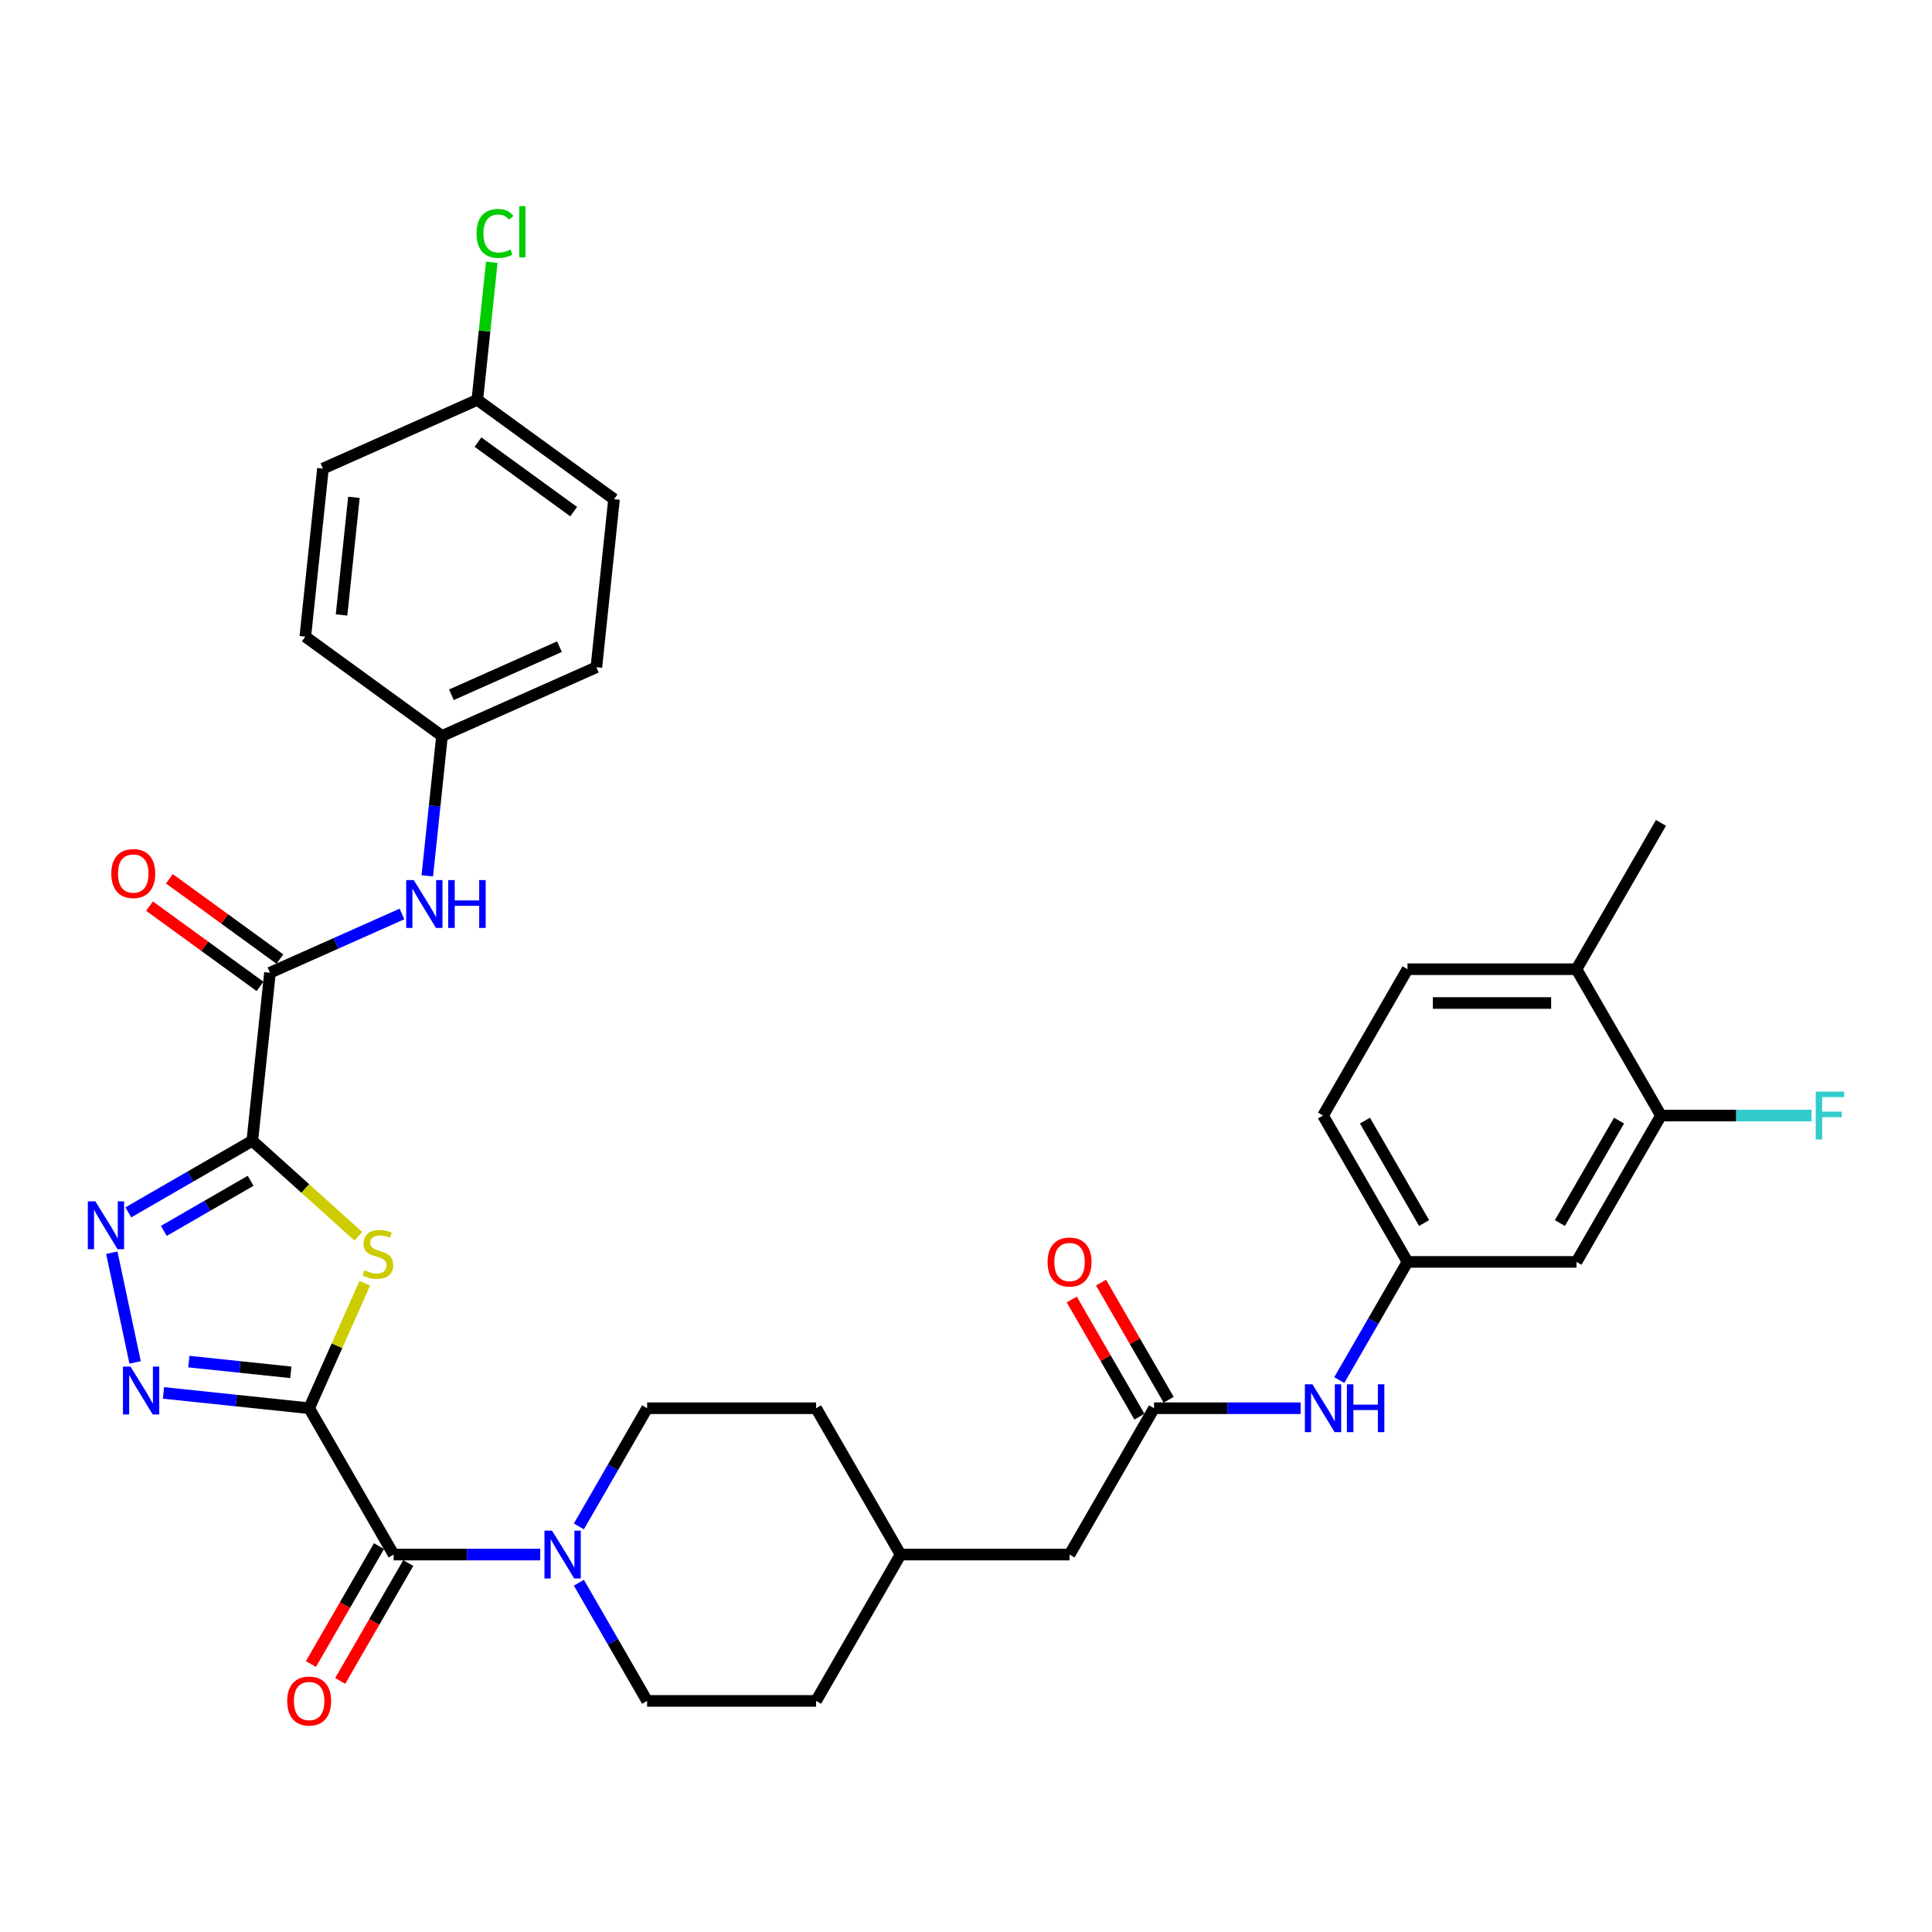 <?xml version='1.0' encoding='iso-8859-1'?>
<svg version='1.1' baseProfile='full'
              xmlns='http://www.w3.org/2000/svg'
                      xmlns:rdkit='http://www.rdkit.org/xml'
                      xmlns:xlink='http://www.w3.org/1999/xlink'
                  xml:space='preserve'
width='1000px' height='1000px' viewBox='0 0 1000 1000'>
<!-- END OF HEADER -->
<rect style='opacity:1.0;fill:#FFFFFF;stroke:none' width='1000' height='1000' x='0' y='0'> </rect>
<path class='bond-1' d='M 160.016,728.898 L 174.419,696.547' style='fill:none;fill-rule:evenodd;stroke:#000000;stroke-width:6px;stroke-linecap:butt;stroke-linejoin:miter;stroke-opacity:1' />
<path class='bond-1' d='M 174.419,696.547 L 188.823,664.197' style='fill:none;fill-rule:evenodd;stroke:#CCCC00;stroke-width:6px;stroke-linecap:butt;stroke-linejoin:miter;stroke-opacity:1' />
<path class='bond-2' d='M 160.016,728.898 L 122.314,724.935' style='fill:none;fill-rule:evenodd;stroke:#000000;stroke-width:6px;stroke-linecap:butt;stroke-linejoin:miter;stroke-opacity:1' />
<path class='bond-2' d='M 122.314,724.935 L 84.613,720.972' style='fill:none;fill-rule:evenodd;stroke:#0000FF;stroke-width:6px;stroke-linecap:butt;stroke-linejoin:miter;stroke-opacity:1' />
<path class='bond-2' d='M 150.534,710.312 L 124.143,707.538' style='fill:none;fill-rule:evenodd;stroke:#000000;stroke-width:6px;stroke-linecap:butt;stroke-linejoin:miter;stroke-opacity:1' />
<path class='bond-2' d='M 124.143,707.538 L 97.752,704.764' style='fill:none;fill-rule:evenodd;stroke:#0000FF;stroke-width:6px;stroke-linecap:butt;stroke-linejoin:miter;stroke-opacity:1' />
<path class='bond-4' d='M 160.016,728.898 L 203.748,804.643' style='fill:none;fill-rule:evenodd;stroke:#000000;stroke-width:6px;stroke-linecap:butt;stroke-linejoin:miter;stroke-opacity:1' />
<path class='bond-0' d='M 130.593,590.472 L 158.028,615.175' style='fill:none;fill-rule:evenodd;stroke:#000000;stroke-width:6px;stroke-linecap:butt;stroke-linejoin:miter;stroke-opacity:1' />
<path class='bond-0' d='M 158.028,615.175 L 185.462,639.877' style='fill:none;fill-rule:evenodd;stroke:#CCCC00;stroke-width:6px;stroke-linecap:butt;stroke-linejoin:miter;stroke-opacity:1' />
<path class='bond-5' d='M 130.593,590.472 L 139.735,503.489' style='fill:none;fill-rule:evenodd;stroke:#000000;stroke-width:6px;stroke-linecap:butt;stroke-linejoin:miter;stroke-opacity:1' />
<path class='bond-34' d='M 130.593,590.472 L 98.511,608.995' style='fill:none;fill-rule:evenodd;stroke:#000000;stroke-width:6px;stroke-linecap:butt;stroke-linejoin:miter;stroke-opacity:1' />
<path class='bond-34' d='M 98.511,608.995 L 66.428,627.518' style='fill:none;fill-rule:evenodd;stroke:#0000FF;stroke-width:6px;stroke-linecap:butt;stroke-linejoin:miter;stroke-opacity:1' />
<path class='bond-34' d='M 129.715,611.178 L 107.257,624.144' style='fill:none;fill-rule:evenodd;stroke:#000000;stroke-width:6px;stroke-linecap:butt;stroke-linejoin:miter;stroke-opacity:1' />
<path class='bond-34' d='M 107.257,624.144 L 84.799,637.11' style='fill:none;fill-rule:evenodd;stroke:#0000FF;stroke-width:6px;stroke-linecap:butt;stroke-linejoin:miter;stroke-opacity:1' />
<path class='bond-3' d='M 69.935,705.184 L 57.866,648.403' style='fill:none;fill-rule:evenodd;stroke:#0000FF;stroke-width:6px;stroke-linecap:butt;stroke-linejoin:miter;stroke-opacity:1' />
<path class='bond-6' d='M 203.748,804.643 L 241.689,804.643' style='fill:none;fill-rule:evenodd;stroke:#000000;stroke-width:6px;stroke-linecap:butt;stroke-linejoin:miter;stroke-opacity:1' />
<path class='bond-6' d='M 241.689,804.643 L 279.63,804.643' style='fill:none;fill-rule:evenodd;stroke:#0000FF;stroke-width:6px;stroke-linecap:butt;stroke-linejoin:miter;stroke-opacity:1' />
<path class='bond-13' d='M 196.173,800.269 L 178.554,830.786' style='fill:none;fill-rule:evenodd;stroke:#000000;stroke-width:6px;stroke-linecap:butt;stroke-linejoin:miter;stroke-opacity:1' />
<path class='bond-13' d='M 178.554,830.786 L 160.935,861.303' style='fill:none;fill-rule:evenodd;stroke:#FF0000;stroke-width:6px;stroke-linecap:butt;stroke-linejoin:miter;stroke-opacity:1' />
<path class='bond-13' d='M 211.322,809.016 L 193.703,839.533' style='fill:none;fill-rule:evenodd;stroke:#000000;stroke-width:6px;stroke-linecap:butt;stroke-linejoin:miter;stroke-opacity:1' />
<path class='bond-13' d='M 193.703,839.533 L 176.084,870.049' style='fill:none;fill-rule:evenodd;stroke:#FF0000;stroke-width:6px;stroke-linecap:butt;stroke-linejoin:miter;stroke-opacity:1' />
<path class='bond-7' d='M 139.735,503.489 L 173.896,488.279' style='fill:none;fill-rule:evenodd;stroke:#000000;stroke-width:6px;stroke-linecap:butt;stroke-linejoin:miter;stroke-opacity:1' />
<path class='bond-7' d='M 173.896,488.279 L 208.057,473.07' style='fill:none;fill-rule:evenodd;stroke:#0000FF;stroke-width:6px;stroke-linecap:butt;stroke-linejoin:miter;stroke-opacity:1' />
<path class='bond-14' d='M 144.876,496.413 L 116.275,475.633' style='fill:none;fill-rule:evenodd;stroke:#000000;stroke-width:6px;stroke-linecap:butt;stroke-linejoin:miter;stroke-opacity:1' />
<path class='bond-14' d='M 116.275,475.633 L 87.674,454.853' style='fill:none;fill-rule:evenodd;stroke:#FF0000;stroke-width:6px;stroke-linecap:butt;stroke-linejoin:miter;stroke-opacity:1' />
<path class='bond-14' d='M 134.594,510.565 L 105.993,489.785' style='fill:none;fill-rule:evenodd;stroke:#000000;stroke-width:6px;stroke-linecap:butt;stroke-linejoin:miter;stroke-opacity:1' />
<path class='bond-14' d='M 105.993,489.785 L 77.392,469.005' style='fill:none;fill-rule:evenodd;stroke:#FF0000;stroke-width:6px;stroke-linecap:butt;stroke-linejoin:miter;stroke-opacity:1' />
<path class='bond-15' d='M 299.623,819.214 L 317.282,849.801' style='fill:none;fill-rule:evenodd;stroke:#0000FF;stroke-width:6px;stroke-linecap:butt;stroke-linejoin:miter;stroke-opacity:1' />
<path class='bond-15' d='M 317.282,849.801 L 334.942,880.387' style='fill:none;fill-rule:evenodd;stroke:#000000;stroke-width:6px;stroke-linecap:butt;stroke-linejoin:miter;stroke-opacity:1' />
<path class='bond-16' d='M 299.623,790.071 L 317.282,759.484' style='fill:none;fill-rule:evenodd;stroke:#0000FF;stroke-width:6px;stroke-linecap:butt;stroke-linejoin:miter;stroke-opacity:1' />
<path class='bond-16' d='M 317.282,759.484 L 334.942,728.898' style='fill:none;fill-rule:evenodd;stroke:#000000;stroke-width:6px;stroke-linecap:butt;stroke-linejoin:miter;stroke-opacity:1' />
<path class='bond-19' d='M 221.168,453.343 L 224.974,417.137' style='fill:none;fill-rule:evenodd;stroke:#0000FF;stroke-width:6px;stroke-linecap:butt;stroke-linejoin:miter;stroke-opacity:1' />
<path class='bond-19' d='M 224.974,417.137 L 228.779,380.931' style='fill:none;fill-rule:evenodd;stroke:#000000;stroke-width:6px;stroke-linecap:butt;stroke-linejoin:miter;stroke-opacity:1' />
<path class='bond-8' d='M 597.33,728.898 L 553.599,804.643' style='fill:none;fill-rule:evenodd;stroke:#000000;stroke-width:6px;stroke-linecap:butt;stroke-linejoin:miter;stroke-opacity:1' />
<path class='bond-11' d='M 597.33,728.898 L 635.271,728.898' style='fill:none;fill-rule:evenodd;stroke:#000000;stroke-width:6px;stroke-linecap:butt;stroke-linejoin:miter;stroke-opacity:1' />
<path class='bond-11' d='M 635.271,728.898 L 673.213,728.898' style='fill:none;fill-rule:evenodd;stroke:#0000FF;stroke-width:6px;stroke-linecap:butt;stroke-linejoin:miter;stroke-opacity:1' />
<path class='bond-18' d='M 604.905,724.524 L 587.397,694.2' style='fill:none;fill-rule:evenodd;stroke:#000000;stroke-width:6px;stroke-linecap:butt;stroke-linejoin:miter;stroke-opacity:1' />
<path class='bond-18' d='M 587.397,694.2 L 569.889,663.876' style='fill:none;fill-rule:evenodd;stroke:#FF0000;stroke-width:6px;stroke-linecap:butt;stroke-linejoin:miter;stroke-opacity:1' />
<path class='bond-18' d='M 589.756,733.271 L 572.248,702.946' style='fill:none;fill-rule:evenodd;stroke:#000000;stroke-width:6px;stroke-linecap:butt;stroke-linejoin:miter;stroke-opacity:1' />
<path class='bond-18' d='M 572.248,702.946 L 554.74,672.622' style='fill:none;fill-rule:evenodd;stroke:#FF0000;stroke-width:6px;stroke-linecap:butt;stroke-linejoin:miter;stroke-opacity:1' />
<path class='bond-9' d='M 859.718,577.408 L 815.987,653.153' style='fill:none;fill-rule:evenodd;stroke:#000000;stroke-width:6px;stroke-linecap:butt;stroke-linejoin:miter;stroke-opacity:1' />
<path class='bond-9' d='M 838.01,580.023 L 807.398,633.045' style='fill:none;fill-rule:evenodd;stroke:#000000;stroke-width:6px;stroke-linecap:butt;stroke-linejoin:miter;stroke-opacity:1' />
<path class='bond-22' d='M 859.718,577.408 L 898.674,577.408' style='fill:none;fill-rule:evenodd;stroke:#000000;stroke-width:6px;stroke-linecap:butt;stroke-linejoin:miter;stroke-opacity:1' />
<path class='bond-22' d='M 898.674,577.408 L 937.63,577.408' style='fill:none;fill-rule:evenodd;stroke:#33CCCC;stroke-width:6px;stroke-linecap:butt;stroke-linejoin:miter;stroke-opacity:1' />
<path class='bond-37' d='M 859.718,577.408 L 815.987,501.663' style='fill:none;fill-rule:evenodd;stroke:#000000;stroke-width:6px;stroke-linecap:butt;stroke-linejoin:miter;stroke-opacity:1' />
<path class='bond-10' d='M 815.987,653.153 L 728.524,653.153' style='fill:none;fill-rule:evenodd;stroke:#000000;stroke-width:6px;stroke-linecap:butt;stroke-linejoin:miter;stroke-opacity:1' />
<path class='bond-12' d='M 693.206,714.326 L 710.865,683.739' style='fill:none;fill-rule:evenodd;stroke:#0000FF;stroke-width:6px;stroke-linecap:butt;stroke-linejoin:miter;stroke-opacity:1' />
<path class='bond-12' d='M 710.865,683.739 L 728.524,653.153' style='fill:none;fill-rule:evenodd;stroke:#000000;stroke-width:6px;stroke-linecap:butt;stroke-linejoin:miter;stroke-opacity:1' />
<path class='bond-23' d='M 728.524,653.153 L 684.793,577.408' style='fill:none;fill-rule:evenodd;stroke:#000000;stroke-width:6px;stroke-linecap:butt;stroke-linejoin:miter;stroke-opacity:1' />
<path class='bond-23' d='M 737.113,633.045 L 706.501,580.023' style='fill:none;fill-rule:evenodd;stroke:#000000;stroke-width:6px;stroke-linecap:butt;stroke-linejoin:miter;stroke-opacity:1' />
<path class='bond-25' d='M 334.942,880.387 L 422.405,880.387' style='fill:none;fill-rule:evenodd;stroke:#000000;stroke-width:6px;stroke-linecap:butt;stroke-linejoin:miter;stroke-opacity:1' />
<path class='bond-26' d='M 334.942,728.898 L 422.405,728.898' style='fill:none;fill-rule:evenodd;stroke:#000000;stroke-width:6px;stroke-linecap:butt;stroke-linejoin:miter;stroke-opacity:1' />
<path class='bond-17' d='M 815.987,501.663 L 728.524,501.663' style='fill:none;fill-rule:evenodd;stroke:#000000;stroke-width:6px;stroke-linecap:butt;stroke-linejoin:miter;stroke-opacity:1' />
<path class='bond-17' d='M 802.868,519.155 L 741.644,519.155' style='fill:none;fill-rule:evenodd;stroke:#000000;stroke-width:6px;stroke-linecap:butt;stroke-linejoin:miter;stroke-opacity:1' />
<path class='bond-33' d='M 815.987,501.663 L 859.718,425.918' style='fill:none;fill-rule:evenodd;stroke:#000000;stroke-width:6px;stroke-linecap:butt;stroke-linejoin:miter;stroke-opacity:1' />
<path class='bond-29' d='M 228.779,380.931 L 158.02,329.521' style='fill:none;fill-rule:evenodd;stroke:#000000;stroke-width:6px;stroke-linecap:butt;stroke-linejoin:miter;stroke-opacity:1' />
<path class='bond-30' d='M 228.779,380.931 L 308.68,345.356' style='fill:none;fill-rule:evenodd;stroke:#000000;stroke-width:6px;stroke-linecap:butt;stroke-linejoin:miter;stroke-opacity:1' />
<path class='bond-30' d='M 233.649,359.614 L 289.58,334.712' style='fill:none;fill-rule:evenodd;stroke:#000000;stroke-width:6px;stroke-linecap:butt;stroke-linejoin:miter;stroke-opacity:1' />
<path class='bond-20' d='M 728.524,501.663 L 684.793,577.408' style='fill:none;fill-rule:evenodd;stroke:#000000;stroke-width:6px;stroke-linecap:butt;stroke-linejoin:miter;stroke-opacity:1' />
<path class='bond-21' d='M 553.599,804.643 L 466.136,804.643' style='fill:none;fill-rule:evenodd;stroke:#000000;stroke-width:6px;stroke-linecap:butt;stroke-linejoin:miter;stroke-opacity:1' />
<path class='bond-24' d='M 247.064,206.963 L 317.822,258.373' style='fill:none;fill-rule:evenodd;stroke:#000000;stroke-width:6px;stroke-linecap:butt;stroke-linejoin:miter;stroke-opacity:1' />
<path class='bond-24' d='M 247.396,228.827 L 296.927,264.813' style='fill:none;fill-rule:evenodd;stroke:#000000;stroke-width:6px;stroke-linecap:butt;stroke-linejoin:miter;stroke-opacity:1' />
<path class='bond-28' d='M 247.064,206.963 L 250.806,171.361' style='fill:none;fill-rule:evenodd;stroke:#000000;stroke-width:6px;stroke-linecap:butt;stroke-linejoin:miter;stroke-opacity:1' />
<path class='bond-28' d='M 250.806,171.361 L 254.548,135.758' style='fill:none;fill-rule:evenodd;stroke:#00CC00;stroke-width:6px;stroke-linecap:butt;stroke-linejoin:miter;stroke-opacity:1' />
<path class='bond-36' d='M 247.064,206.963 L 167.162,242.538' style='fill:none;fill-rule:evenodd;stroke:#000000;stroke-width:6px;stroke-linecap:butt;stroke-linejoin:miter;stroke-opacity:1' />
<path class='bond-35' d='M 422.405,880.387 L 466.136,804.643' style='fill:none;fill-rule:evenodd;stroke:#000000;stroke-width:6px;stroke-linecap:butt;stroke-linejoin:miter;stroke-opacity:1' />
<path class='bond-27' d='M 422.405,728.898 L 466.136,804.643' style='fill:none;fill-rule:evenodd;stroke:#000000;stroke-width:6px;stroke-linecap:butt;stroke-linejoin:miter;stroke-opacity:1' />
<path class='bond-32' d='M 158.02,329.521 L 167.162,242.538' style='fill:none;fill-rule:evenodd;stroke:#000000;stroke-width:6px;stroke-linecap:butt;stroke-linejoin:miter;stroke-opacity:1' />
<path class='bond-32' d='M 176.788,318.302 L 183.188,257.414' style='fill:none;fill-rule:evenodd;stroke:#000000;stroke-width:6px;stroke-linecap:butt;stroke-linejoin:miter;stroke-opacity:1' />
<path class='bond-31' d='M 308.68,345.356 L 317.822,258.373' style='fill:none;fill-rule:evenodd;stroke:#000000;stroke-width:6px;stroke-linecap:butt;stroke-linejoin:miter;stroke-opacity:1' />
<path  class='atom-2' d='M 188.594 657.498
Q 188.873 657.603, 190.028 658.092
Q 191.182 658.582, 192.442 658.897
Q 193.736 659.177, 194.996 659.177
Q 197.34 659.177, 198.704 658.057
Q 200.069 656.903, 200.069 654.909
Q 200.069 653.544, 199.369 652.705
Q 198.704 651.865, 197.655 651.41
Q 196.605 650.956, 194.856 650.431
Q 192.652 649.766, 191.322 649.136
Q 190.028 648.507, 189.083 647.177
Q 188.174 645.848, 188.174 643.609
Q 188.174 640.495, 190.273 638.571
Q 192.407 636.647, 196.605 636.647
Q 199.474 636.647, 202.727 638.011
L 201.923 640.705
Q 198.949 639.48, 196.71 639.48
Q 194.296 639.48, 192.967 640.495
Q 191.637 641.475, 191.672 643.189
Q 191.672 644.518, 192.337 645.323
Q 193.037 646.128, 194.016 646.582
Q 195.031 647.037, 196.71 647.562
Q 198.949 648.262, 200.279 648.961
Q 201.608 649.661, 202.553 651.095
Q 203.532 652.495, 203.532 654.909
Q 203.532 658.337, 201.223 660.192
Q 198.949 662.011, 195.136 662.011
Q 192.932 662.011, 191.252 661.521
Q 189.608 661.066, 187.649 660.262
L 188.594 657.498
' fill='#CCCC00'/>
<path  class='atom-3' d='M 67.557 707.37
L 75.674 720.49
Q 76.479 721.784, 77.773 724.128
Q 79.067 726.472, 79.138 726.612
L 79.138 707.37
L 82.426 707.37
L 82.426 732.14
L 79.032 732.14
L 70.321 717.796
Q 69.307 716.117, 68.222 714.193
Q 67.173 712.268, 66.858 711.674
L 66.858 732.14
L 63.639 732.14
L 63.639 707.37
L 67.557 707.37
' fill='#0000FF'/>
<path  class='atom-4' d='M 49.373 621.819
L 57.489 634.938
Q 58.294 636.233, 59.589 638.577
Q 60.883 640.921, 60.953 641.061
L 60.953 621.819
L 64.242 621.819
L 64.242 646.588
L 60.848 646.588
L 52.137 632.245
Q 51.122 630.565, 50.038 628.641
Q 48.988 626.717, 48.673 626.122
L 48.673 646.588
L 45.455 646.588
L 45.455 621.819
L 49.373 621.819
' fill='#0000FF'/>
<path  class='atom-7' d='M 285.735 792.258
L 293.852 805.377
Q 294.656 806.672, 295.951 809.016
Q 297.245 811.36, 297.315 811.5
L 297.315 792.258
L 300.604 792.258
L 300.604 817.027
L 297.21 817.027
L 288.499 802.683
Q 287.484 801.004, 286.4 799.08
Q 285.35 797.156, 285.035 796.561
L 285.035 817.027
L 281.817 817.027
L 281.817 792.258
L 285.735 792.258
' fill='#0000FF'/>
<path  class='atom-8' d='M 214.161 455.53
L 222.278 468.649
Q 223.083 469.944, 224.377 472.288
Q 225.672 474.632, 225.741 474.771
L 225.741 455.53
L 229.03 455.53
L 229.03 480.299
L 225.637 480.299
L 216.925 465.955
Q 215.911 464.276, 214.826 462.352
Q 213.777 460.428, 213.462 459.833
L 213.462 480.299
L 210.243 480.299
L 210.243 455.53
L 214.161 455.53
' fill='#0000FF'/>
<path  class='atom-8' d='M 232.004 455.53
L 235.362 455.53
L 235.362 466.06
L 248.027 466.06
L 248.027 455.53
L 251.386 455.53
L 251.386 480.299
L 248.027 480.299
L 248.027 468.859
L 235.362 468.859
L 235.362 480.299
L 232.004 480.299
L 232.004 455.53
' fill='#0000FF'/>
<path  class='atom-12' d='M 679.318 716.513
L 687.434 729.632
Q 688.239 730.927, 689.533 733.271
Q 690.828 735.615, 690.898 735.755
L 690.898 716.513
L 694.186 716.513
L 694.186 741.282
L 690.793 741.282
L 682.081 726.938
Q 681.067 725.259, 679.982 723.335
Q 678.933 721.411, 678.618 720.816
L 678.618 741.282
L 675.399 741.282
L 675.399 716.513
L 679.318 716.513
' fill='#0000FF'/>
<path  class='atom-12' d='M 697.16 716.513
L 700.519 716.513
L 700.519 727.043
L 713.183 727.043
L 713.183 716.513
L 716.542 716.513
L 716.542 741.282
L 713.183 741.282
L 713.183 729.842
L 700.519 729.842
L 700.519 741.282
L 697.16 741.282
L 697.16 716.513
' fill='#0000FF'/>
<path  class='atom-14' d='M 148.646 880.457
Q 148.646 874.51, 151.585 871.186
Q 154.524 867.863, 160.016 867.863
Q 165.509 867.863, 168.448 871.186
Q 171.386 874.51, 171.386 880.457
Q 171.386 886.475, 168.413 889.903
Q 165.439 893.297, 160.016 893.297
Q 154.559 893.297, 151.585 889.903
Q 148.646 886.51, 148.646 880.457
M 160.016 890.498
Q 163.795 890.498, 165.824 887.979
Q 167.888 885.425, 167.888 880.457
Q 167.888 875.595, 165.824 873.146
Q 163.795 870.662, 160.016 870.662
Q 156.238 870.662, 154.174 873.111
Q 152.145 875.56, 152.145 880.457
Q 152.145 885.46, 154.174 887.979
Q 156.238 890.498, 160.016 890.498
' fill='#FF0000'/>
<path  class='atom-15' d='M 57.606 452.149
Q 57.606 446.202, 60.545 442.878
Q 63.484 439.555, 68.977 439.555
Q 74.469 439.555, 77.408 442.878
Q 80.347 446.202, 80.347 452.149
Q 80.347 458.167, 77.373 461.595
Q 74.399 464.989, 68.977 464.989
Q 63.519 464.989, 60.545 461.595
Q 57.606 458.202, 57.606 452.149
M 68.977 462.19
Q 72.755 462.19, 74.784 459.671
Q 76.848 457.117, 76.848 452.149
Q 76.848 447.286, 74.784 444.837
Q 72.755 442.354, 68.977 442.354
Q 65.198 442.354, 63.134 444.802
Q 61.105 447.251, 61.105 452.149
Q 61.105 457.152, 63.134 459.671
Q 65.198 462.19, 68.977 462.19
' fill='#FF0000'/>
<path  class='atom-19' d='M 542.228 653.223
Q 542.228 647.275, 545.167 643.951
Q 548.106 640.628, 553.599 640.628
Q 559.091 640.628, 562.03 643.951
Q 564.969 647.275, 564.969 653.223
Q 564.969 659.24, 561.995 662.669
Q 559.021 666.062, 553.599 666.062
Q 548.141 666.062, 545.167 662.669
Q 542.228 659.275, 542.228 653.223
M 553.599 663.263
Q 557.377 663.263, 559.406 660.744
Q 561.47 658.19, 561.47 653.223
Q 561.47 648.36, 559.406 645.911
Q 557.377 643.427, 553.599 643.427
Q 549.82 643.427, 547.756 645.876
Q 545.727 648.325, 545.727 653.223
Q 545.727 658.225, 547.756 660.744
Q 549.82 663.263, 553.599 663.263
' fill='#FF0000'/>
<path  class='atom-23' d='M 939.817 565.023
L 954.545 565.023
L 954.545 567.857
L 943.14 567.857
L 943.14 575.378
L 953.286 575.378
L 953.286 578.247
L 943.14 578.247
L 943.14 589.792
L 939.817 589.792
L 939.817 565.023
' fill='#33CCCC'/>
<path  class='atom-29' d='M 246.655 120.837
Q 246.655 114.68, 249.524 111.461
Q 252.428 108.207, 257.92 108.207
Q 263.028 108.207, 265.757 111.811
L 263.448 113.7
Q 261.454 111.076, 257.92 111.076
Q 254.177 111.076, 252.183 113.595
Q 250.224 116.079, 250.224 120.837
Q 250.224 125.735, 252.253 128.254
Q 254.317 130.773, 258.305 130.773
Q 261.034 130.773, 264.218 129.128
L 265.197 131.752
Q 263.903 132.592, 261.944 133.082
Q 259.984 133.572, 257.815 133.572
Q 252.428 133.572, 249.524 130.283
Q 246.655 126.994, 246.655 120.837
' fill='#00CC00'/>
<path  class='atom-29' d='M 268.766 106.703
L 271.984 106.703
L 271.984 133.257
L 268.766 133.257
L 268.766 106.703
' fill='#00CC00'/>
</svg>
